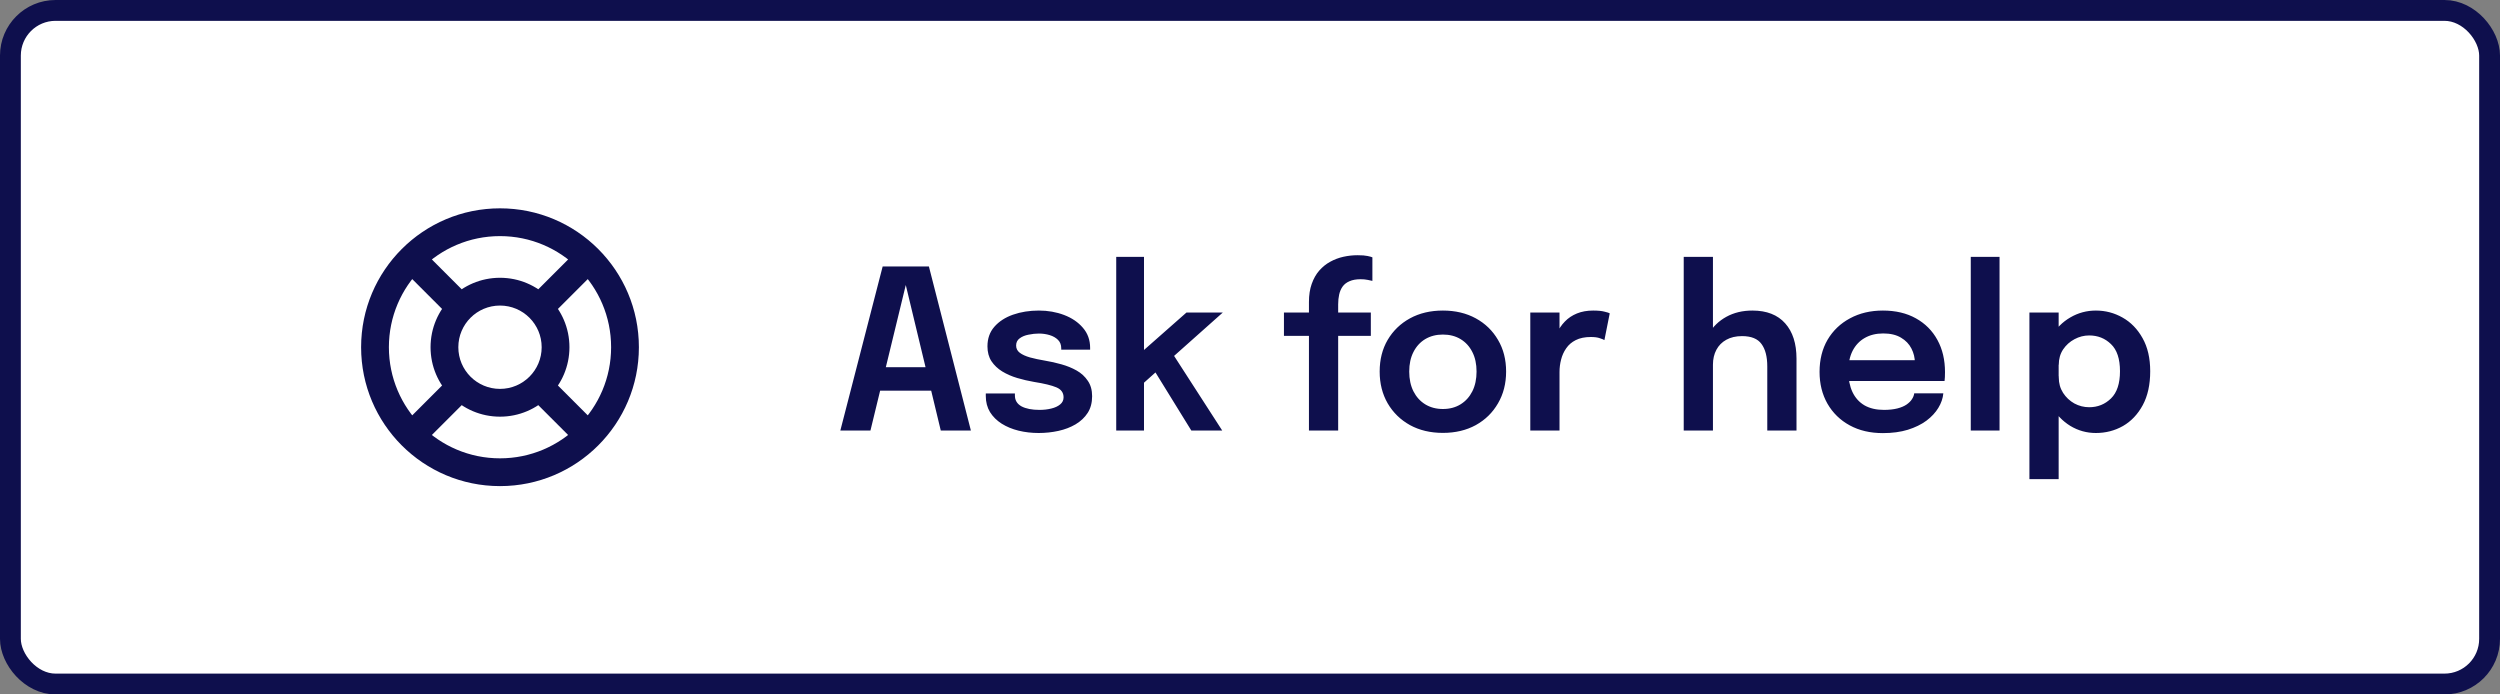<svg width="180" height="50" viewBox="0 0 180 50" fill="none" xmlns="http://www.w3.org/2000/svg">
<rect x="0" y="0" width="180" height="50" fill="#808080" stroke="none"/>
<rect x="0.75" y="0.75" width="178.5" height="48.5" rx="3.25" fill="white"/>
<path d="M44 25C44 29.418 40.418 33 36 33V35C41.523 35 46 30.523 46 25H44ZM36 33C31.582 33 28 29.418 28 25H26C26 30.523 30.477 35 36 35V33ZM28 25C28 20.582 31.582 17 36 17V15C30.477 15 26 19.477 26 25H28ZM36 17C40.418 17 44 20.582 44 25H46C46 19.477 41.523 15 36 15V17ZM39 25C39 26.657 37.657 28 36 28V30C38.761 30 41 27.761 41 25H39ZM36 28C34.343 28 33 26.657 33 25H31C31 27.761 33.239 30 36 30V28ZM33 25C33 23.343 34.343 22 36 22V20C33.239 20 31 22.239 31 25H33ZM36 22C37.657 22 39 23.343 39 25H41C41 22.239 38.761 20 36 20V22ZM41.657 17.929L38.121 21.465L39.535 22.879L43.071 19.343L41.657 17.929ZM38.121 28.535L41.657 32.071L43.071 30.657L39.535 27.121L38.121 28.535ZM33.879 21.465L30.343 17.929L28.929 19.343L32.465 22.879L33.879 21.465ZM32.465 27.121L28.929 30.657L30.343 32.071L33.879 28.535L32.465 27.121Z" fill="#0E0F4D"/>
<path d="M60.504 31L63.552 19.184H66.88L69.904 31H67.736L65.208 20.488H65.224L62.672 31H60.504ZM62.472 28.128V26.44H67.96V28.128H62.472ZM74.785 31.176C74.278 31.176 73.796 31.12 73.337 31.008C72.883 30.896 72.478 30.728 72.121 30.504C71.769 30.28 71.489 30.003 71.281 29.672C71.078 29.336 70.977 28.949 70.977 28.512C70.977 28.48 70.977 28.448 70.977 28.416C70.977 28.384 70.977 28.355 70.977 28.328H73.073C73.073 28.355 73.073 28.379 73.073 28.4C73.073 28.416 73.073 28.44 73.073 28.472C73.073 28.819 73.23 29.08 73.545 29.256C73.865 29.427 74.299 29.512 74.849 29.512C75.147 29.512 75.427 29.48 75.689 29.416C75.956 29.352 76.169 29.253 76.329 29.12C76.494 28.987 76.577 28.816 76.577 28.608C76.577 28.272 76.403 28.032 76.057 27.888C75.716 27.744 75.177 27.613 74.441 27.496C74.035 27.427 73.635 27.333 73.241 27.216C72.846 27.099 72.486 26.941 72.161 26.744C71.841 26.547 71.582 26.301 71.385 26.008C71.193 25.715 71.097 25.357 71.097 24.936C71.097 24.376 71.262 23.907 71.593 23.528C71.929 23.144 72.377 22.853 72.937 22.656C73.502 22.459 74.124 22.36 74.801 22.36C75.451 22.36 76.057 22.467 76.617 22.68C77.177 22.893 77.627 23.2 77.969 23.6C78.316 24 78.489 24.483 78.489 25.048C78.489 25.069 78.489 25.093 78.489 25.12C78.489 25.141 78.489 25.16 78.489 25.176H76.409C76.409 25.16 76.409 25.144 76.409 25.128C76.409 25.112 76.409 25.093 76.409 25.072C76.409 24.827 76.332 24.627 76.177 24.472C76.022 24.317 75.822 24.203 75.577 24.128C75.332 24.053 75.073 24.016 74.801 24.016C74.561 24.016 74.313 24.043 74.057 24.096C73.801 24.144 73.588 24.232 73.417 24.36C73.246 24.483 73.161 24.656 73.161 24.88C73.161 25.093 73.249 25.267 73.425 25.4C73.601 25.533 73.846 25.645 74.161 25.736C74.475 25.821 74.838 25.899 75.249 25.968C75.638 26.032 76.03 26.12 76.425 26.232C76.825 26.344 77.19 26.493 77.521 26.68C77.852 26.867 78.118 27.112 78.321 27.416C78.529 27.715 78.633 28.085 78.633 28.528C78.633 28.997 78.526 29.397 78.313 29.728C78.1 30.059 77.809 30.333 77.441 30.552C77.078 30.765 76.668 30.923 76.209 31.024C75.75 31.125 75.275 31.176 74.785 31.176ZM80.368 31V18.496H82.368V25.824L81.912 25.6L85.424 22.504H88.04L83.88 26.208L84.353 25.344L88.001 31H85.776L82.977 26.464L83.489 26.552L82.129 27.768L82.368 26.832V31H80.368ZM94.244 31V24.184H92.444V22.504H94.244V21.744C94.244 21.248 94.311 20.813 94.444 20.44C94.578 20.061 94.759 19.741 94.988 19.48C95.218 19.219 95.479 19.008 95.772 18.848C96.071 18.683 96.388 18.563 96.724 18.488C97.066 18.413 97.404 18.376 97.74 18.376C98.06 18.376 98.303 18.395 98.468 18.432C98.639 18.469 98.754 18.501 98.812 18.528V20.224C98.748 20.203 98.636 20.179 98.476 20.152C98.322 20.12 98.154 20.104 97.972 20.104C97.647 20.104 97.378 20.152 97.164 20.248C96.951 20.339 96.786 20.467 96.668 20.632C96.551 20.797 96.468 20.989 96.42 21.208C96.372 21.421 96.348 21.656 96.348 21.912V22.504H98.7V24.184H96.348V31H94.244ZM103.888 31.168C102.992 31.168 102.203 30.981 101.52 30.608C100.838 30.229 100.302 29.707 99.912 29.04C99.528 28.373 99.336 27.611 99.336 26.752C99.336 25.888 99.528 25.128 99.912 24.472C100.302 23.811 100.838 23.293 101.52 22.92C102.203 22.547 102.992 22.36 103.888 22.36C104.784 22.36 105.574 22.547 106.256 22.92C106.939 23.293 107.472 23.811 107.856 24.472C108.246 25.128 108.44 25.888 108.44 26.752C108.44 27.611 108.246 28.373 107.856 29.04C107.472 29.707 106.939 30.229 106.256 30.608C105.574 30.981 104.784 31.168 103.888 31.168ZM103.888 29.448C104.374 29.448 104.798 29.336 105.16 29.112C105.523 28.888 105.806 28.576 106.008 28.176C106.211 27.771 106.312 27.296 106.312 26.752C106.312 26.208 106.211 25.739 106.008 25.344C105.806 24.944 105.523 24.635 105.16 24.416C104.798 24.197 104.374 24.088 103.888 24.088C103.408 24.088 102.984 24.197 102.616 24.416C102.254 24.635 101.971 24.944 101.768 25.344C101.566 25.739 101.464 26.208 101.464 26.752C101.464 27.296 101.566 27.771 101.768 28.176C101.971 28.576 102.254 28.888 102.616 29.112C102.984 29.336 103.408 29.448 103.888 29.448ZM110.181 31V22.504H112.285V25.328L111.797 25.056C111.85 24.688 111.949 24.341 112.093 24.016C112.237 23.685 112.429 23.397 112.669 23.152C112.909 22.901 113.2 22.707 113.541 22.568C113.882 22.429 114.272 22.36 114.709 22.36C115.056 22.36 115.328 22.387 115.525 22.44C115.728 22.488 115.853 22.528 115.901 22.56L115.517 24.488C115.464 24.451 115.354 24.405 115.189 24.352C115.029 24.293 114.813 24.264 114.541 24.264C114.109 24.264 113.746 24.339 113.453 24.488C113.165 24.632 112.936 24.829 112.765 25.08C112.594 25.325 112.472 25.597 112.397 25.896C112.322 26.189 112.285 26.483 112.285 26.776V31H110.181ZM127.244 31V27.936C127.244 27.808 127.244 27.648 127.244 27.456C127.244 27.264 127.244 27.069 127.244 26.872C127.244 26.675 127.244 26.512 127.244 26.384C127.244 25.68 127.105 25.141 126.828 24.768C126.556 24.389 126.089 24.2 125.428 24.2C124.985 24.2 124.607 24.288 124.292 24.464C123.983 24.635 123.745 24.875 123.58 25.184C123.415 25.493 123.332 25.851 123.332 26.256L122.564 25.848C122.564 25.171 122.716 24.571 123.02 24.048C123.329 23.52 123.756 23.107 124.3 22.808C124.844 22.509 125.468 22.36 126.172 22.36C127.201 22.36 127.988 22.667 128.532 23.28C129.076 23.888 129.348 24.736 129.348 25.824C129.348 26.101 129.348 26.432 129.348 26.816C129.348 27.195 129.348 27.621 129.348 28.096V31H127.244ZM121.228 31V18.496H123.332V31H121.228ZM132.168 27.432V25.936H138.112L137.872 26.336C137.872 26.304 137.872 26.269 137.872 26.232C137.872 26.189 137.872 26.155 137.872 26.128C137.872 25.76 137.789 25.416 137.624 25.096C137.459 24.771 137.208 24.509 136.872 24.312C136.536 24.109 136.109 24.008 135.592 24.008C135.08 24.008 134.635 24.117 134.256 24.336C133.883 24.549 133.592 24.859 133.384 25.264C133.181 25.669 133.08 26.155 133.08 26.72C133.08 27.301 133.179 27.803 133.376 28.224C133.573 28.64 133.861 28.96 134.24 29.184C134.624 29.403 135.091 29.512 135.64 29.512C136.013 29.512 136.336 29.477 136.608 29.408C136.88 29.339 137.101 29.245 137.272 29.128C137.448 29.005 137.579 28.875 137.664 28.736C137.755 28.597 137.808 28.459 137.824 28.32H139.92C139.888 28.677 139.768 29.027 139.56 29.368C139.357 29.704 139.072 30.011 138.704 30.288C138.336 30.56 137.888 30.779 137.36 30.944C136.837 31.104 136.24 31.184 135.568 31.184C134.656 31.184 133.859 30.997 133.176 30.624C132.493 30.251 131.96 29.731 131.576 29.064C131.197 28.397 131.008 27.635 131.008 26.776C131.008 25.896 131.2 25.125 131.584 24.464C131.973 23.803 132.512 23.288 133.2 22.92C133.888 22.547 134.677 22.36 135.568 22.36C136.485 22.36 137.277 22.547 137.944 22.92C138.616 23.293 139.133 23.813 139.496 24.48C139.859 25.141 140.04 25.912 140.04 26.792C140.04 26.904 140.037 27.024 140.032 27.152C140.027 27.28 140.019 27.373 140.008 27.432H132.168ZM143.967 18.496V31H141.895V18.496H143.967ZM146.118 34.496V22.504H148.223V34.496H146.118ZM150.903 31.176C150.241 31.176 149.628 31.005 149.062 30.664C148.503 30.317 148.049 29.845 147.703 29.248C147.361 28.651 147.191 27.979 147.191 27.232C147.191 27.211 147.191 27.192 147.191 27.176C147.191 27.155 147.191 27.136 147.191 27.12L148.231 27.096C148.231 27.107 148.231 27.12 148.231 27.136C148.231 27.152 148.231 27.165 148.231 27.176C148.231 27.592 148.335 27.963 148.543 28.288C148.751 28.608 149.02 28.861 149.351 29.048C149.687 29.229 150.044 29.32 150.423 29.32C151.036 29.32 151.559 29.109 151.991 28.688C152.423 28.267 152.639 27.613 152.639 26.728C152.639 25.837 152.423 25.187 151.991 24.776C151.564 24.36 151.041 24.152 150.423 24.152C150.049 24.152 149.695 24.243 149.359 24.424C149.028 24.6 148.756 24.845 148.543 25.16C148.335 25.475 148.231 25.843 148.231 26.264L147.191 26.216C147.191 25.464 147.361 24.797 147.703 24.216C148.049 23.635 148.503 23.181 149.062 22.856C149.628 22.525 150.241 22.36 150.903 22.36C151.591 22.36 152.231 22.528 152.823 22.864C153.42 23.2 153.9 23.693 154.263 24.344C154.631 24.995 154.815 25.789 154.815 26.728C154.815 27.693 154.636 28.507 154.279 29.168C153.921 29.829 153.447 30.331 152.855 30.672C152.263 31.008 151.612 31.176 150.903 31.176Z" fill="#0E0F4D"/>
<rect x="0.75" y="0.75" width="178.5" height="48.5" rx="3.25" stroke="#0E0F4D" stroke-width="1.5"/>
</svg>

